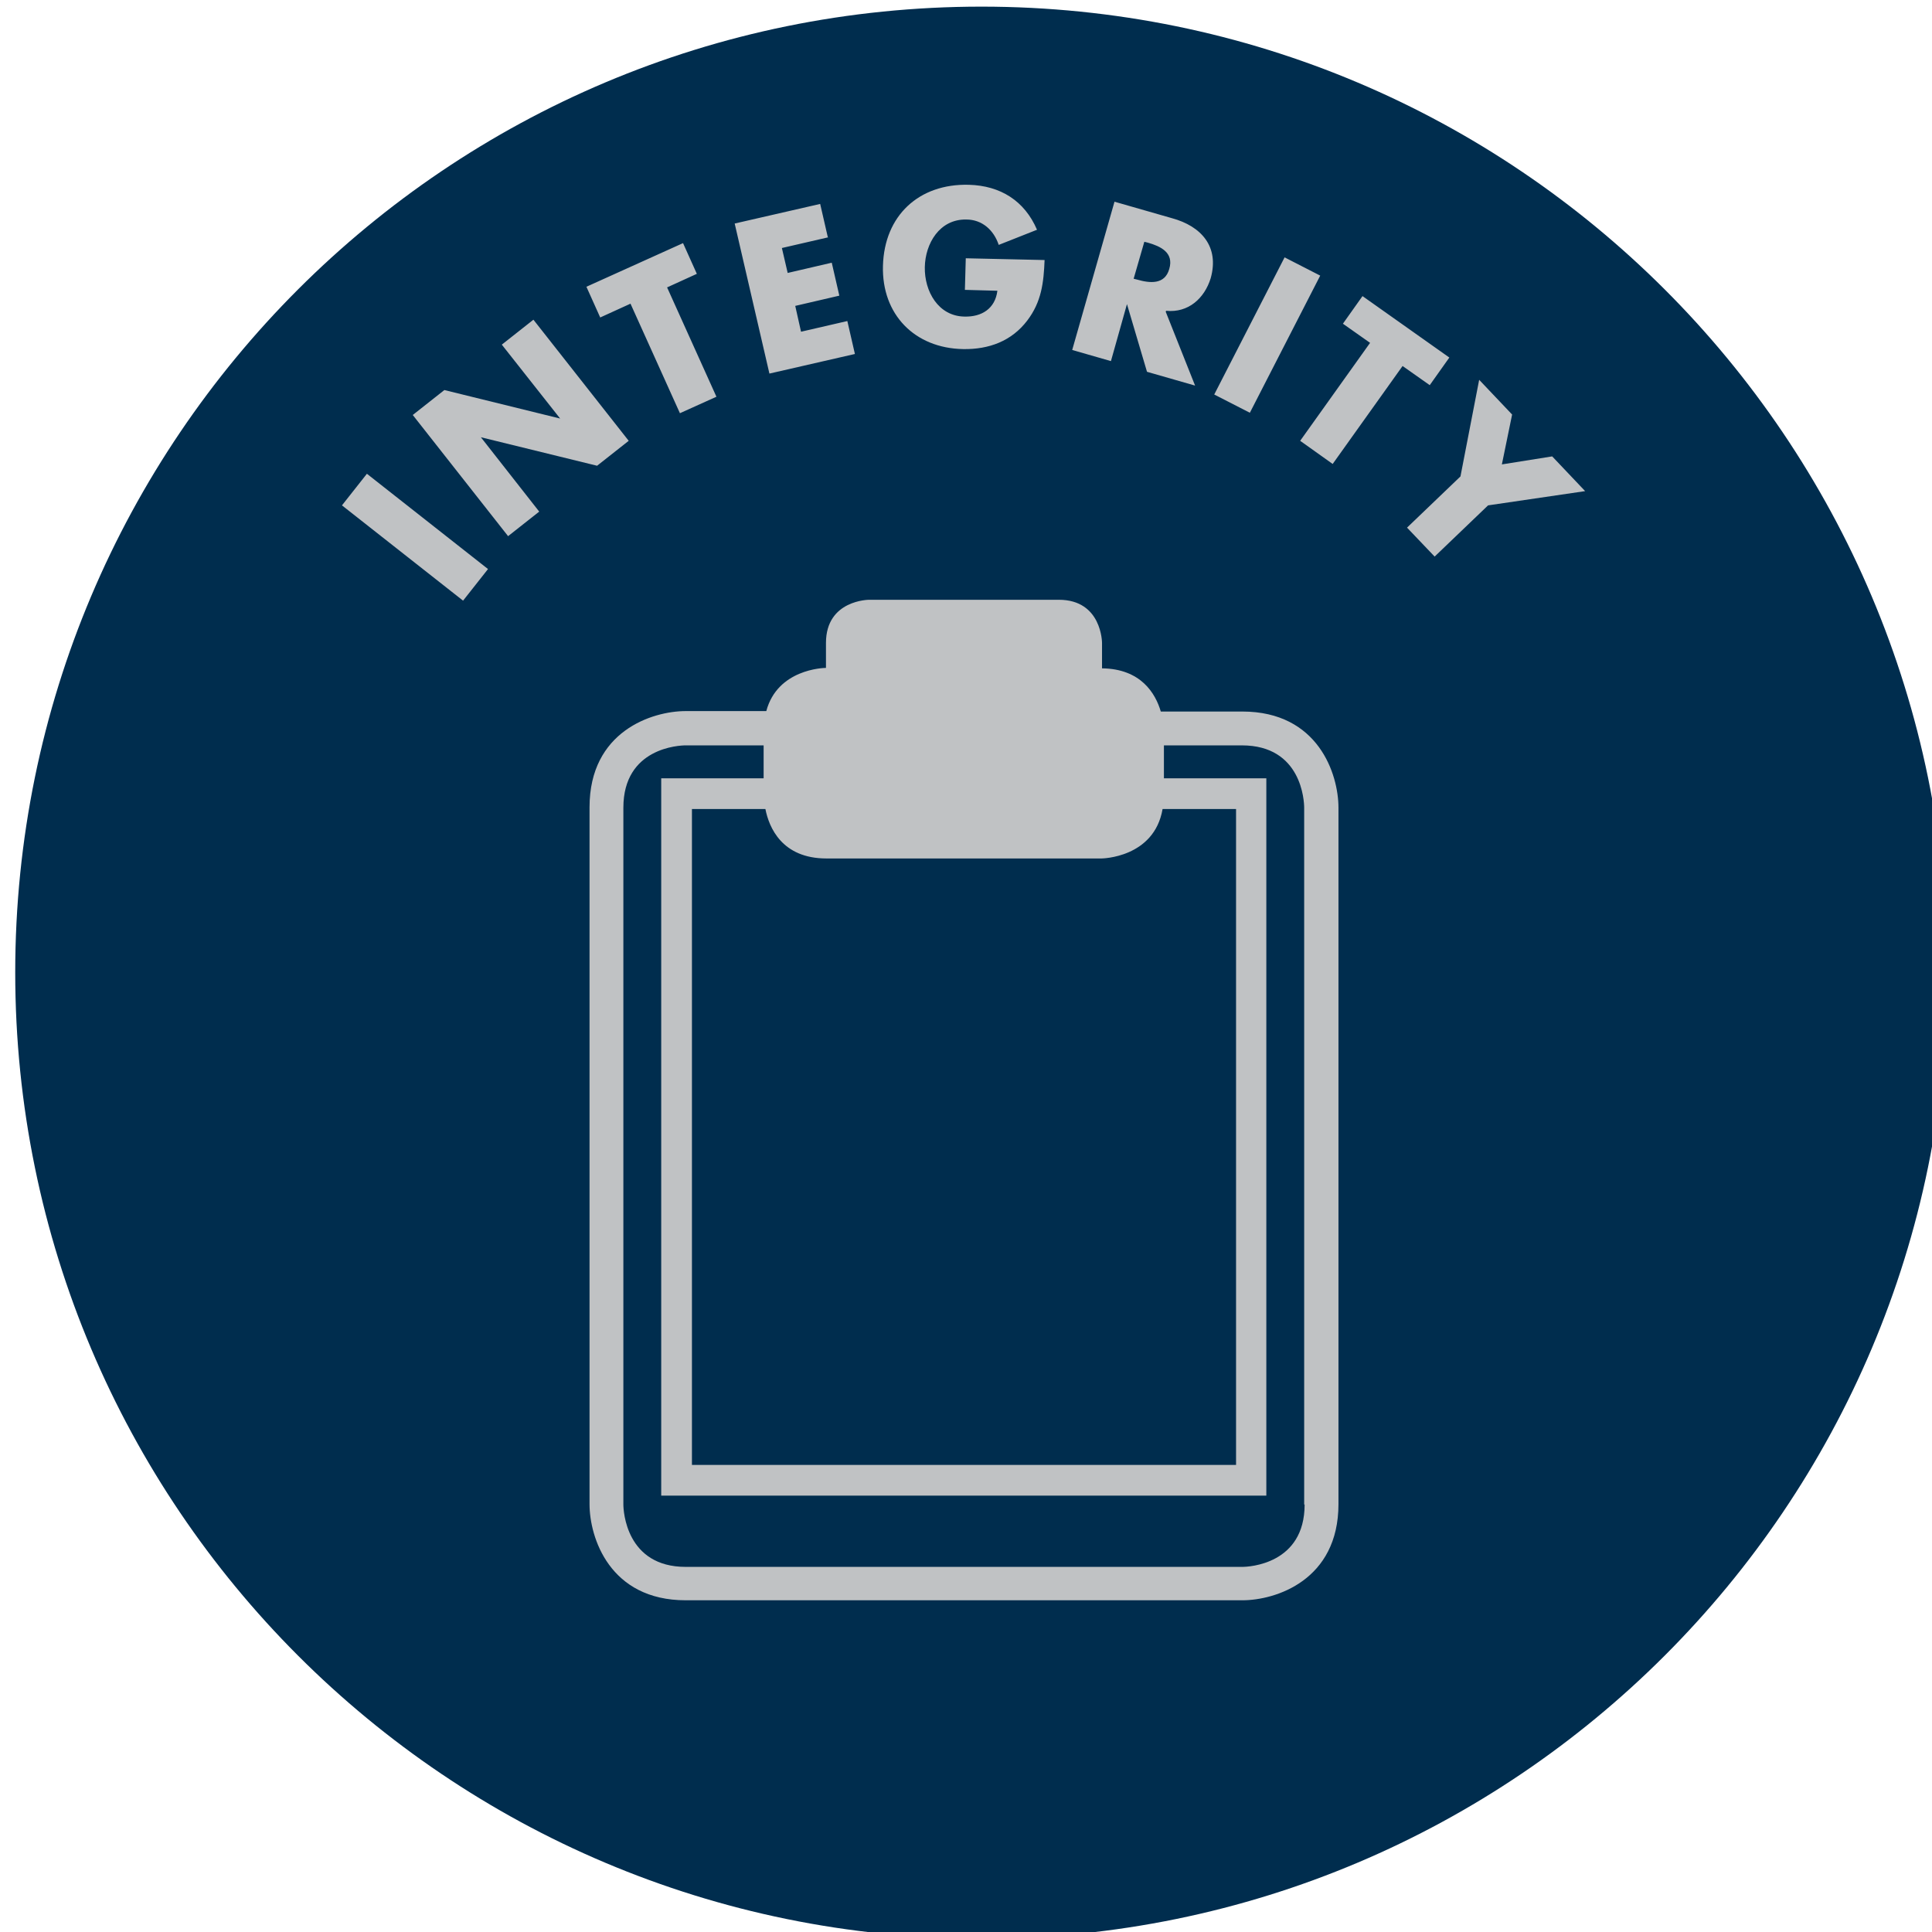 <svg id="eisSXOpkN4P1" xmlns="http://www.w3.org/2000/svg" xmlns:xlink="http://www.w3.org/1999/xlink" viewBox="0 0 43.39 43.39" shape-rendering="geometricPrecision" text-rendering="geometricPrecision" project-id="c53f3536468a401abe5ed613ddd0ee5a" export-id="576f45d8ae904169905d229617f94a3c" cached="false">
<style><![CDATA[
#eisSXOpkN4P8 {animation: eisSXOpkN4P8_c_o 3947.368ms linear infinite normal forwards}@keyframes eisSXOpkN4P8_c_o { 0% {opacity: 0} 53.333% {opacity: 0} 63.333% {opacity: 1} 100% {opacity: 1}} #eisSXOpkN4P10 {animation: eisSXOpkN4P10_c_o 3947.368ms linear infinite normal forwards}@keyframes eisSXOpkN4P10_c_o { 0% {opacity: 0} 43.333% {opacity: 0} 53.333% {opacity: 1} 100% {opacity: 1}} #eisSXOpkN4P12 {animation: eisSXOpkN4P12_c_o 3947.368ms linear infinite normal forwards}@keyframes eisSXOpkN4P12_c_o { 0% {opacity: 0} 33.333% {opacity: 0} 43.333% {opacity: 1} 100% {opacity: 1}} #eisSXOpkN4P14 {animation: eisSXOpkN4P14_c_o 3947.368ms linear infinite normal forwards}@keyframes eisSXOpkN4P14_c_o { 0% {opacity: 0} 10% {opacity: 0} 20% {opacity: 1} 100% {opacity: 1}} #eisSXOpkN4P16 {animation: eisSXOpkN4P16_c_o 3947.368ms linear infinite normal forwards}@keyframes eisSXOpkN4P16_c_o { 0% {opacity: 0} 10% {opacity: 1} 100% {opacity: 1}} #eisSXOpkN4P18 {animation: eisSXOpkN4P18_c_o 3947.368ms linear infinite normal forwards}@keyframes eisSXOpkN4P18_c_o { 0% {opacity: 0} 20% {opacity: 0} 33.333% {opacity: 1} 100% {opacity: 1}} #eisSXOpkN4P27_tr {animation: eisSXOpkN4P27_tr__tr 3947.368ms linear infinite normal forwards}@keyframes eisSXOpkN4P27_tr__tr { 0% {transform: translate(135.338px,207.039px) rotate(720deg);animation-timing-function: cubic-bezier(0.415,0.08,0.115,0.955)} 100% {transform: translate(135.338px,207.039px) rotate(350.895deg)}} #eisSXOpkN4P28_tr {animation: eisSXOpkN4P28_tr__tr 3947.368ms linear infinite normal forwards}@keyframes eisSXOpkN4P28_tr__tr { 0% {transform: translate(11.12px,29.9px) rotate(-720deg);animation-timing-function: cubic-bezier(0.415,0.08,0.115,0.955)} 100% {transform: translate(11.12px,29.9px) rotate(-350.895deg)}}
]]></style>
<defs><linearGradient id="eisSXOpkN4P21-fill" x1="0.5" y1="0" x2="0.5" y2="1" spreadMethod="pad" gradientUnits="objectBoundingBox" gradientTransform="translate(0 0)"><stop id="eisSXOpkN4P21-fill-0" offset="0%" stop-color="rgba(255,255,255,0)"/><stop id="eisSXOpkN4P21-fill-1" offset="100%" stop-color="#010022"/></linearGradient></defs><path d="M21.7,43.39C9.71,43.39,0,33.68,0,21.69C0,9.7,9.71,0,21.7,0s21.7,9.71,21.7,21.69-9.71,21.7-21.7,21.7" transform="translate(.342 0.149)" fill="#002d4e" stroke-width="0"/><path d="M32.8,10.7l-1.2,1.15.62.65l1.2-1.15l2.18-.32-.74-.78-1.13.18.23-1.12-.74-.78-.42,2.17ZM31.5,8.22l.61.43.44-.62L30.6,6.65l-.44.62.61.43L29.2,9.9l.73.52l1.57-2.2ZM29.65,6.19l-.8-.41-1.58,3.08.8.41l1.58-3.08ZM25.7,5.43l.08.02c.28.08.59.22.48.59-.1.36-.44.32-.72.24l-.08-.02.24-.83Zm.49,1.55c.5.05.86-.28,1-.73.2-.71-.21-1.17-.87-1.35l-1.29-.37-.95,3.33.87.25.36-1.28v0c0,0,.45,1.52.45,1.52l1.08.31L26.18,7l.01-.02ZM21.69,5.8l-.02.71.73.02c-.05.4-.35.59-.74.58-.59-.01-.9-.57-.89-1.11.01-.53.33-1.08.93-1.07.36,0,.62.24.73.57l.86-.34c-.28-.65-.82-.99-1.53-1.01-1.12-.03-1.9.69-1.93,1.82-.03,1.09.71,1.85,1.8,1.87.58.01,1.09-.18,1.44-.64.32-.42.37-.85.39-1.36L21.67,5.8h.02Zm-3.1-.48l-.17-.74-1.92.44.78,3.37l1.92-.44-.17-.74-1.04.24-.13-.58.99-.23-.17-.74-.99.23-.13-.56l1.04-.24-.01-.01ZM14.97,6.46l.68-.31-.31-.69-2.17.98.31.69.68-.31l1.11,2.46.82-.37-1.11-2.46-.01.01ZM11.4,12.05l.71-.56L10.8,9.82v0c0,0,2.61.64,2.61.64l.71-.56-2.14-2.72-.71.56L12.58,9.4v0c0,0-2.6-.64-2.6-.64l-.71.56l2.14,2.72-.01.01ZM8.24,10.64l-.56.71l2.72,2.14.56-.71-2.72-2.14Z" transform="translate(0 0)" fill="#c0c2c4" stroke-width="0"/><path d="M29.34,33.79c0,1.34-1.25,1.4-1.4,1.4h-12.5c-1.34,0-1.4-1.26-1.4-1.4v-15.65c0-1.35,1.26-1.4,1.4-1.4h1.75v.74h-2.3v16.11h13.59v-16.11h-2.3v-.74h1.75c1.35,0,1.4,1.26,1.4,1.4v15.65h.01ZM26.15,18.17h1.65v14.73h-12.22v-14.73h1.65c.08.41.37,1.11,1.37,1.11h6.18c0,0,1.18-.01,1.37-1.11M30.1,33.79v-15.65c0-.75-.45-2.16-2.16-2.16h-1.83c-.12-.41-.45-.96-1.32-.97v-.57c0,0,0-.97-.97-.97h-4.26c0,0-.97,0-.97.97v.56c-.06,0-1.09.03-1.34.97h-1.81c-.75,0-2.16.45-2.16,2.16v15.65c0,.75.45,2.16,2.16,2.16h12.5c.75,0,2.16-.45,2.16-2.16" transform="translate(-.04 0)" fill="#c0c2c4" stroke-width="0"/><g transform="translate(.52 0.643)"><g id="eisSXOpkN4P8" transform="translate(0 0)" opacity="0"><path d="M26.18,21.73c.16-.16.16-.41,0-.57s-.41-.15-.57,0l-.53.53-.81.81-.25.25-.04-.04-.53-.53c-.16-.16-.41-.16-.57,0s-.15.41,0,.57l.53.53.25.25.07.07c.16.16.41.16.57,0c.01-.01.02-.03.04-.04l.49-.49.82-.82.53-.53v.01Z" transform="translate(-.031 6.357)" fill="#c0c2c4" stroke-width="0"/></g><g id="eisSXOpkN4P10" opacity="0"><path d="M26.18,21.73c.16-.16.16-.41,0-.57s-.41-.15-.57,0l-.53.53-.81.81-.25.25-.04-.04-.53-.53c-.16-.16-.41-.16-.57,0s-.15.41,0,.57l.53.53.25.25.07.07c.16.16.41.16.57,0c.01-.01.02-.03.04-.04l.49-.49.82-.82.53-.53v.01Z" transform="translate(-.031 3.128)" fill="#c0c2c4" stroke-width="0"/></g><g id="eisSXOpkN4P12" opacity="0"><path d="M26.18,21.73c.16-.16.16-.41,0-.57s-.41-.15-.57,0l-.53.53-.81.81-.25.25-.04-.04-.53-.53c-.16-.16-.41-.16-.57,0s-.15.41,0,.57l.53.53.25.25.07.07c.16.16.41.16.57,0c.01-.01.02-.03.04-.04l.49-.49.82-.82.53-.53v.01Z" transform="translate(-.031 0.008)" fill="#c0c2c4" stroke-width="0"/></g><g id="eisSXOpkN4P14" opacity="0"><path d="M22.05,22.39c0-.33-.27-.59-.6-.59h-3.76c-.33,0-.6.26-.6.59s.27.59.6.59h3.76c0,0,.6-.26.6-.59" transform="translate(-.529 3.066)" fill="#c0c2c4" stroke-width="0"/></g><g id="eisSXOpkN4P16" opacity="0"><path d="M22.05,22.39c0-.33-.27-.59-.6-.59h-3.76c-.33,0-.6.26-.6.59s.27.59.6.59h3.76c0,0,.6-.26.6-.59" transform="translate(-.529-.054)" fill="#c0c2c4" stroke-width="0"/></g><g id="eisSXOpkN4P18" opacity="0"><g><path d="M22.05,22.39c0-.33-.27-.59-.6-.59h-3.76c-.33,0-.6.26-.6.59s.27.59.6.59h3.76c0,0,.6-.26.6-.59" transform="translate(-.529 6.294)" fill="#c0c2c4" stroke-width="0"/></g></g></g></svg>
